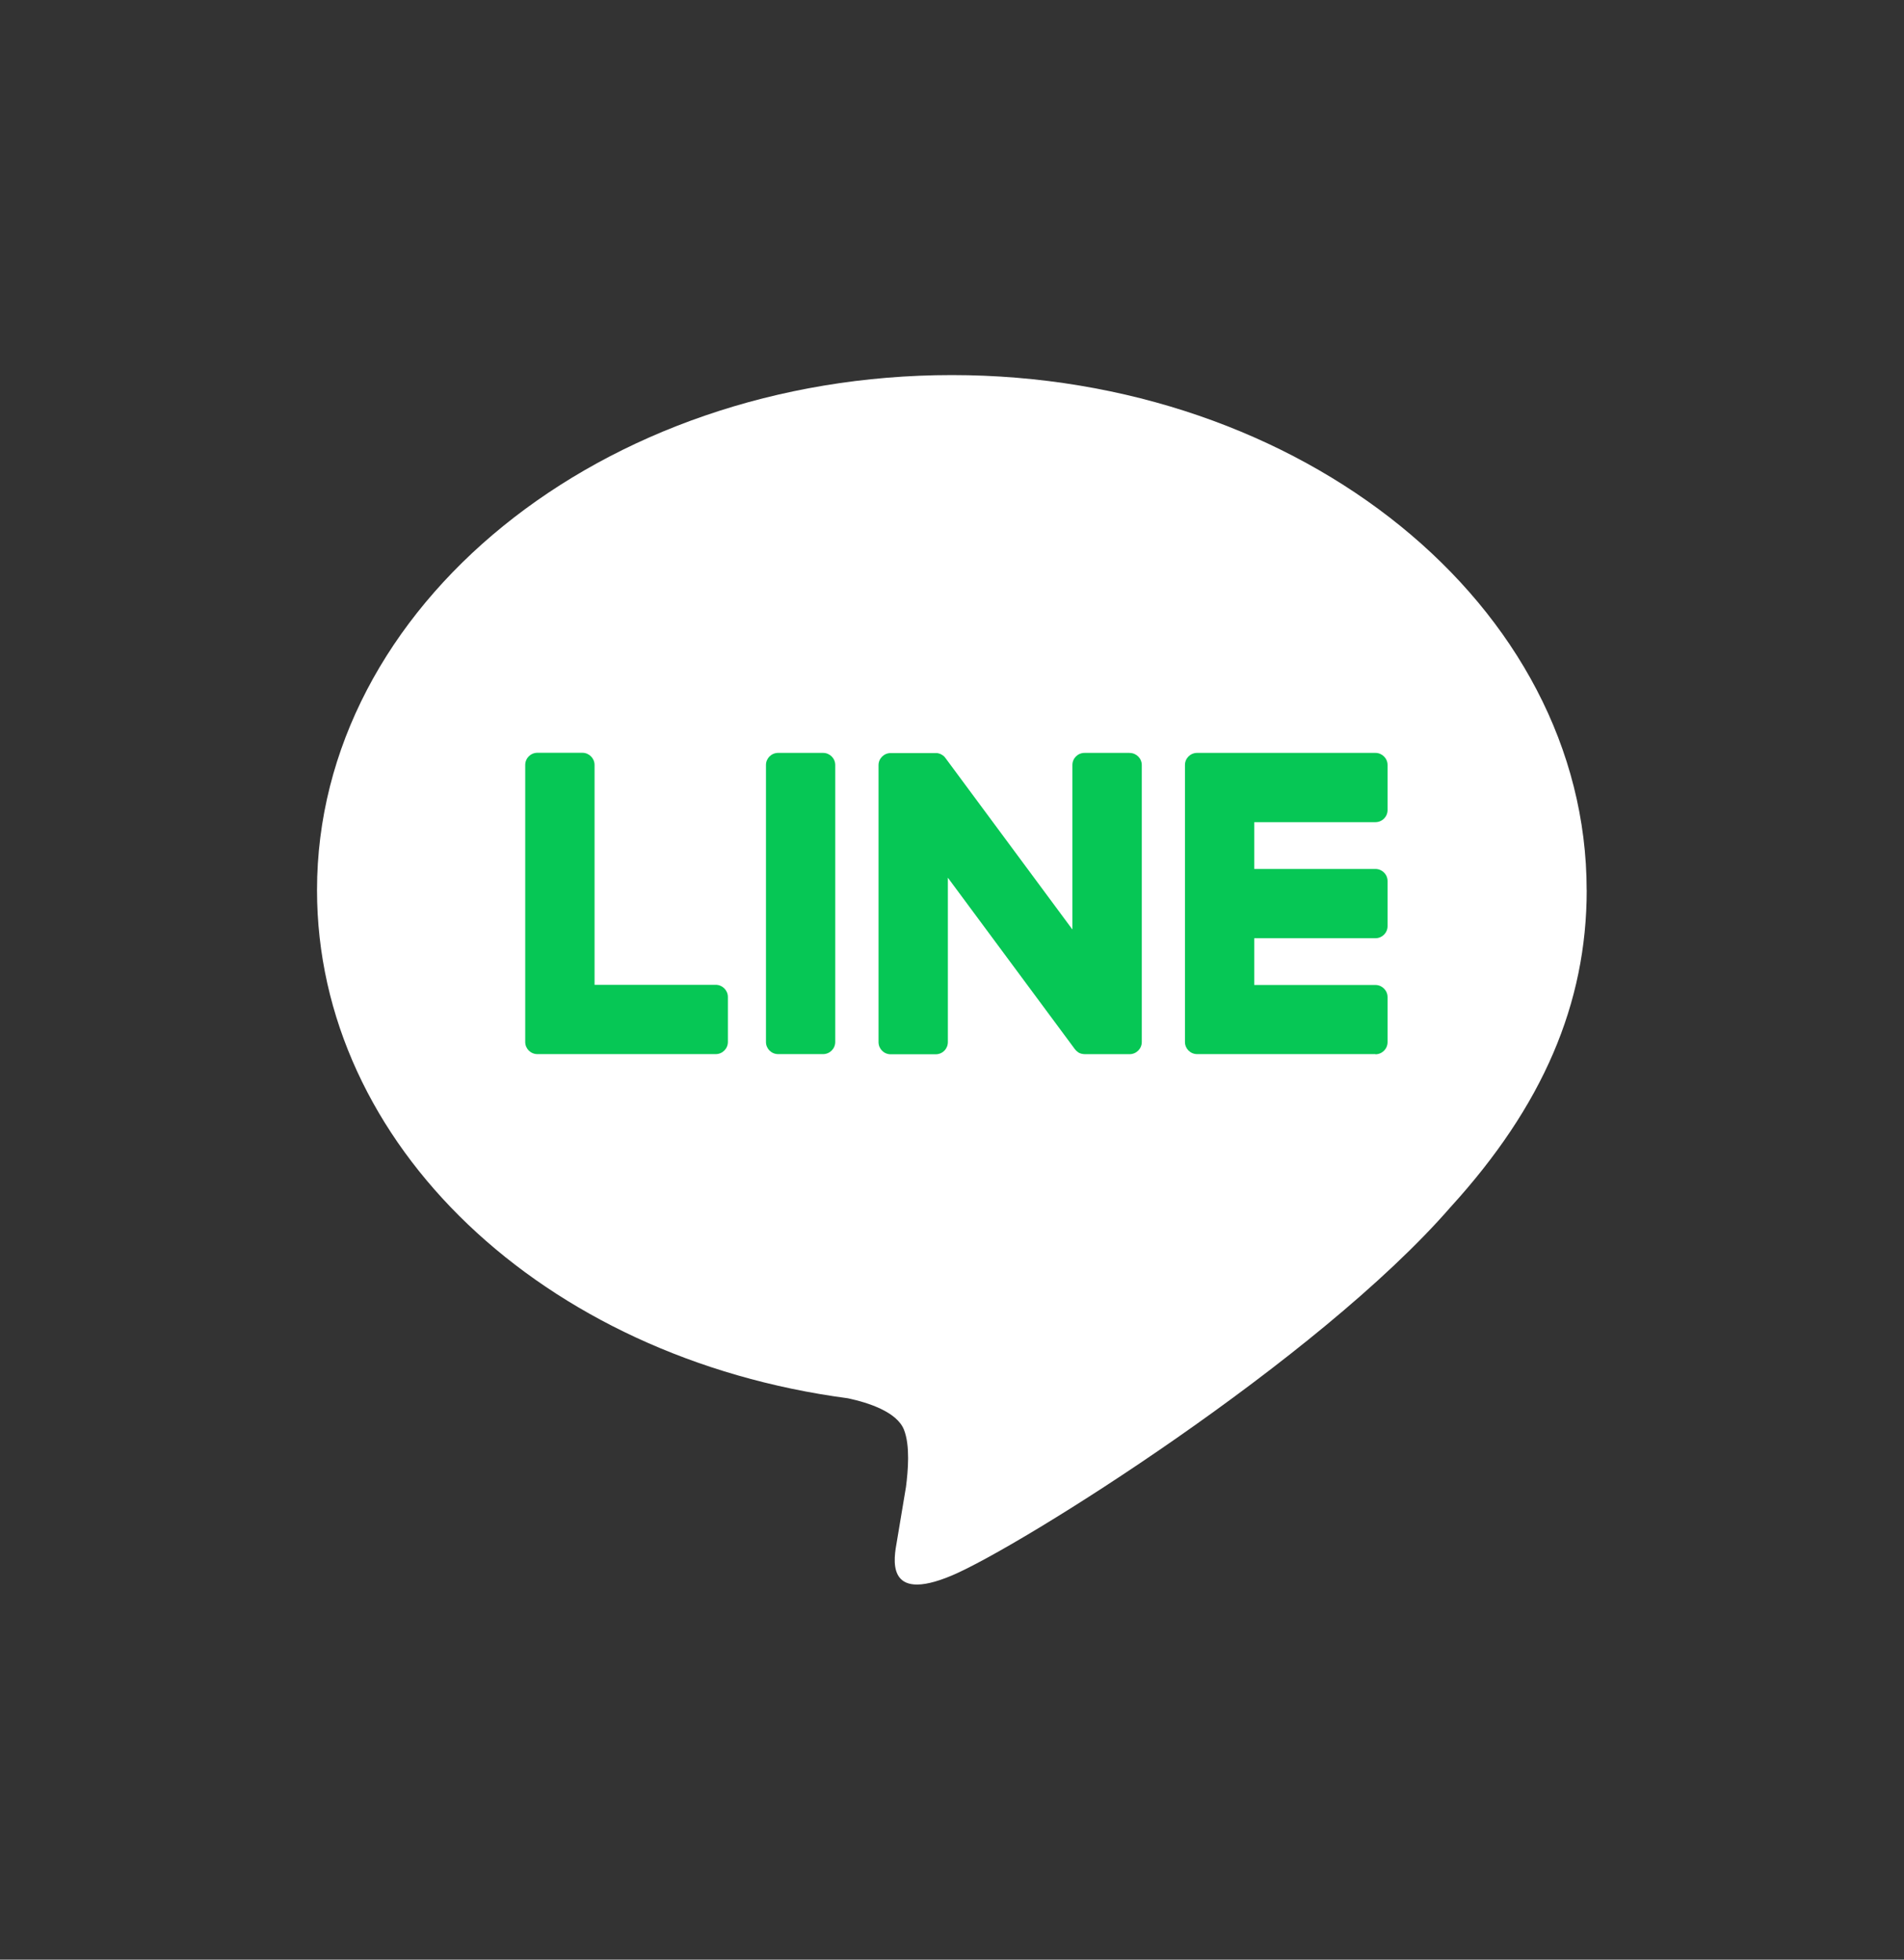 <svg width="34" height="35" viewBox="0 0 34 35" fill="none" xmlns="http://www.w3.org/2000/svg">
<rect x="0" y="0" width="34" height="35" fill="#333333" stroke="none"/>
<path d="M28.333 15.898C28.333 10.825 23.248 6.699 16.997 6.699C10.746 6.699 5.661 10.825 5.661 15.898C5.661 20.445 9.694 24.253 15.142 24.974C15.511 25.053 16.013 25.217 16.141 25.532C16.255 25.819 16.215 26.268 16.178 26.558C16.178 26.558 16.045 27.358 16.016 27.528C15.966 27.815 15.789 28.649 16.998 28.139C18.208 27.629 23.526 24.295 25.904 21.558C27.547 19.756 28.334 17.928 28.334 15.898H28.333Z" fill="white"/>
<path d="M24.561 18.827H21.377C21.257 18.827 21.16 18.73 21.16 18.61V18.607V13.669V13.663C21.16 13.543 21.257 13.447 21.377 13.447H24.561C24.68 13.447 24.778 13.544 24.778 13.663V14.468C24.778 14.588 24.681 14.684 24.561 14.684H22.397V15.52H24.561C24.68 15.52 24.778 15.617 24.778 15.736V16.541C24.778 16.661 24.681 16.757 24.561 16.757H22.397V17.592H24.561C24.68 17.592 24.778 17.69 24.778 17.809V18.613C24.778 18.733 24.681 18.83 24.561 18.83V18.827Z" fill="#06C755"/>
<path d="M12.781 18.827C12.9 18.827 12.998 18.73 12.998 18.61V17.806C12.998 17.687 12.9 17.589 12.781 17.589H10.617V13.662C10.617 13.543 10.519 13.445 10.4 13.445H9.596C9.476 13.445 9.379 13.542 9.379 13.662V18.606V18.61C9.379 18.73 9.476 18.827 9.596 18.827H12.78H12.781Z" fill="#06C755"/>
<path d="M14.698 13.447H13.895C13.775 13.447 13.678 13.544 13.678 13.663V18.61C13.678 18.73 13.775 18.827 13.895 18.827H14.698C14.817 18.827 14.915 18.73 14.915 18.61V13.663C14.915 13.544 14.817 13.447 14.698 13.447Z" fill="#06C755"/>
<path d="M20.171 13.447H19.367C19.247 13.447 19.15 13.543 19.15 13.663V16.601L16.887 13.544C16.882 13.537 16.875 13.529 16.87 13.522C16.87 13.522 16.87 13.522 16.869 13.521C16.865 13.517 16.86 13.511 16.856 13.507C16.855 13.506 16.853 13.505 16.852 13.504C16.848 13.501 16.845 13.498 16.84 13.494C16.838 13.493 16.836 13.491 16.834 13.49C16.831 13.487 16.826 13.485 16.822 13.483C16.82 13.482 16.818 13.479 16.816 13.478C16.811 13.476 16.808 13.474 16.804 13.472C16.802 13.471 16.8 13.47 16.798 13.469C16.794 13.467 16.789 13.465 16.785 13.463C16.783 13.463 16.781 13.461 16.777 13.461C16.773 13.46 16.769 13.458 16.765 13.457C16.763 13.457 16.759 13.456 16.757 13.455C16.753 13.455 16.749 13.453 16.745 13.452C16.741 13.452 16.738 13.452 16.735 13.451C16.731 13.451 16.728 13.45 16.723 13.45C16.719 13.45 16.716 13.45 16.712 13.45C16.709 13.45 16.706 13.45 16.704 13.45H15.905C15.786 13.45 15.688 13.546 15.688 13.666V18.613C15.688 18.733 15.785 18.83 15.905 18.83H16.709C16.83 18.83 16.926 18.733 16.926 18.613V15.676L19.193 18.737C19.209 18.759 19.228 18.777 19.249 18.791C19.249 18.791 19.251 18.792 19.251 18.793C19.255 18.796 19.259 18.798 19.265 18.802C19.267 18.803 19.269 18.804 19.271 18.805C19.274 18.807 19.279 18.808 19.282 18.81C19.285 18.812 19.289 18.813 19.293 18.814C19.295 18.814 19.297 18.816 19.299 18.816C19.304 18.819 19.308 18.82 19.314 18.821C19.314 18.821 19.316 18.821 19.317 18.821C19.335 18.825 19.354 18.828 19.373 18.828H20.172C20.291 18.828 20.389 18.731 20.389 18.611V13.664C20.389 13.545 20.292 13.448 20.172 13.448L20.171 13.447Z" fill="#06C755"/>
</svg>
